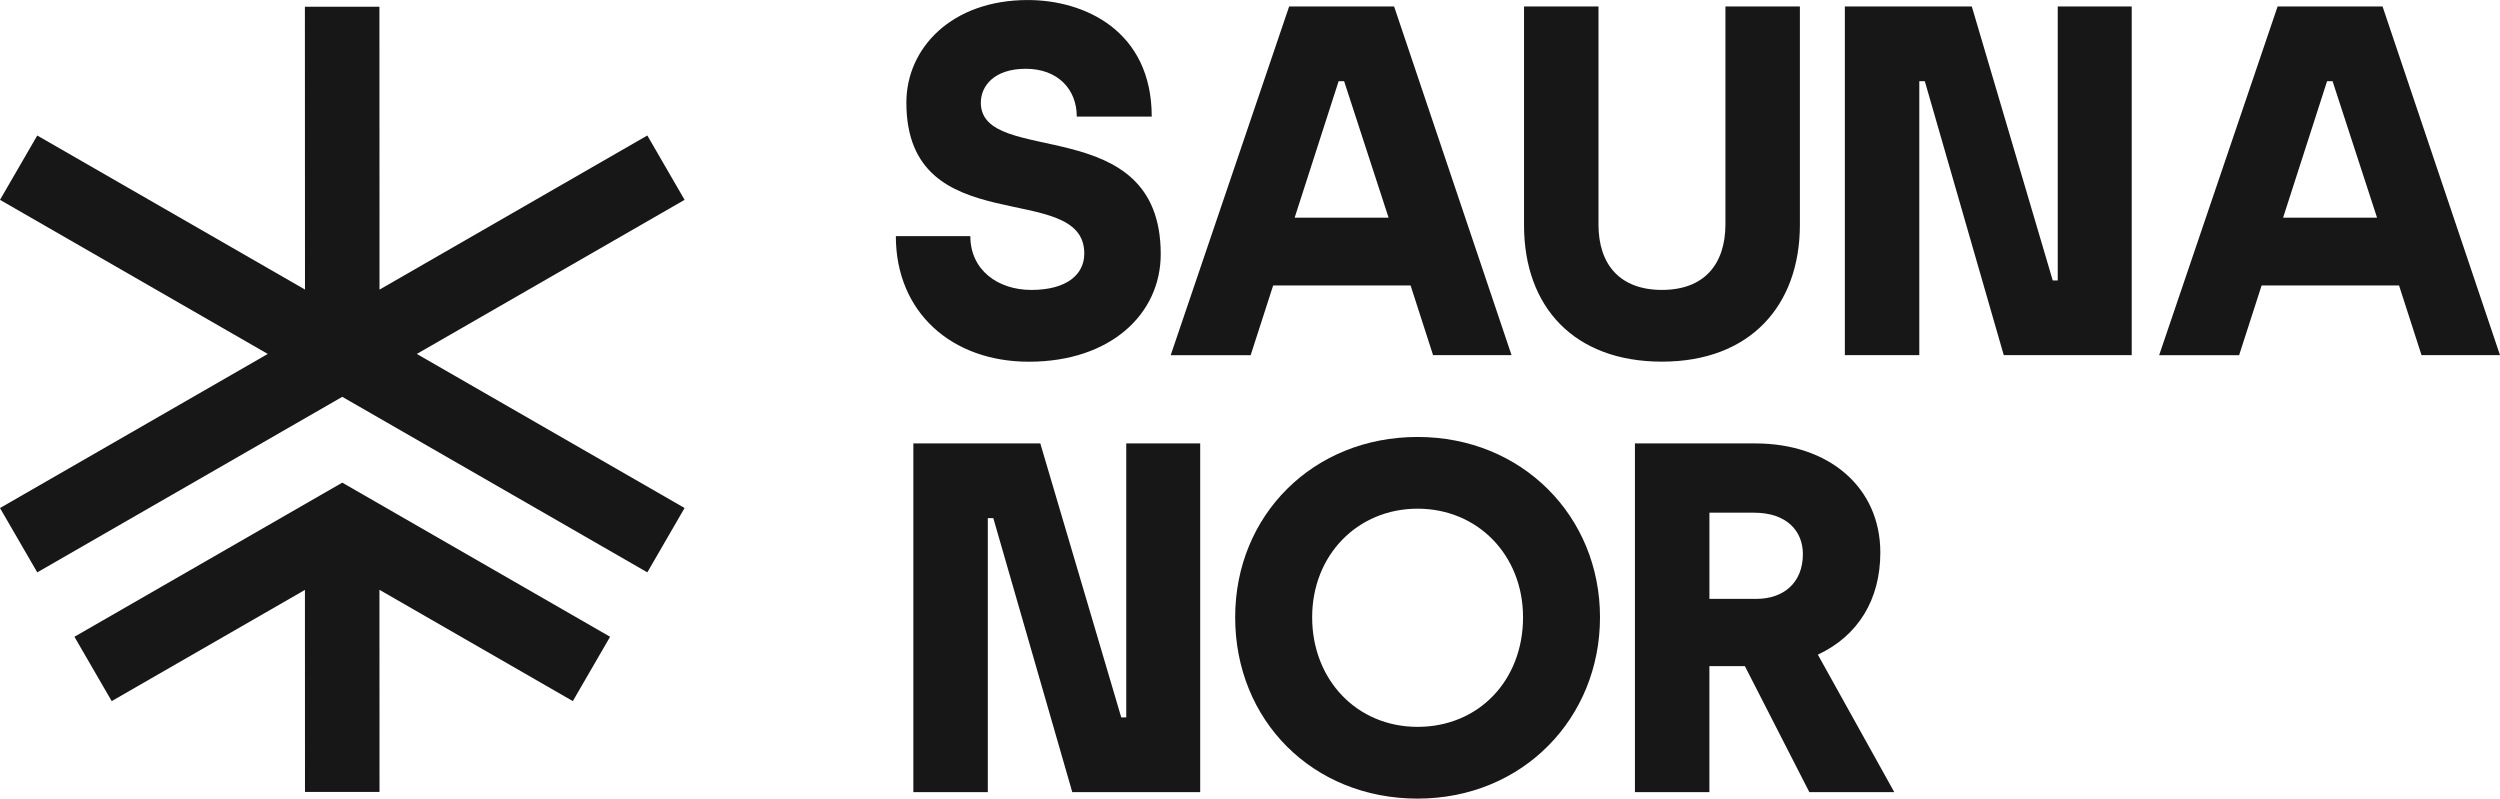 <?xml version="1.0" encoding="UTF-8"?> <svg xmlns="http://www.w3.org/2000/svg" width="144" height="46" viewBox="0 0 144 46" fill="none"><g clip-path="url(#clip0_39_69)"><path d="M51.602 13.601H55.891C55.891 15.553 57.475 16.7 59.403 16.7C61.446 16.7 62.455 15.811 62.455 14.606C62.455 10.274 52.207 14.032 52.207 5.913C52.207 2.757 54.826 0.002 59.201 0.002C62.483 0.002 66.34 1.78 66.34 6.717H62.022C62.022 5.138 60.928 3.962 59.086 3.962C57.245 3.962 56.496 4.967 56.496 5.913C56.496 9.671 66.858 6.343 66.858 14.636C66.858 18.079 63.98 20.835 59.258 20.835C54.826 20.835 51.601 17.994 51.601 13.604L51.602 13.601Z" fill="#181717"></path><path d="M81.251 16.442H73.334L72.038 20.459H67.432L74.255 0.372H80.3L87.065 20.457H82.545L81.249 16.44L81.251 16.442ZM79.983 12.539L77.421 4.676H77.105L74.571 12.539H79.983Z" fill="#181717"></path><path d="M87.784 12.969V0.372H92.073V12.94C92.073 15.236 93.31 16.699 95.729 16.699C98.148 16.699 99.385 15.236 99.385 12.912V0.372H103.674V12.94C103.674 17.616 100.796 20.831 95.729 20.831C90.662 20.831 87.784 17.675 87.784 12.969Z" fill="#181717"></path><path d="M106.263 0.372H113.576L118.238 16.153H118.526V0.372H122.787V20.457H115.417L110.869 4.676H110.552V20.457H106.263V0.372Z" fill="#181717"></path><path d="M138.186 16.442H130.269L128.973 20.459H124.367L131.19 0.372H137.235L144 20.457H139.48L138.184 16.44L138.186 16.442ZM136.918 12.539L134.356 4.676H134.04L131.506 12.539H136.918Z" fill="#181717"></path><path d="M52.609 25.541H59.921L64.584 41.322H64.872V25.541H69.132V45.626H61.763L57.215 29.845H56.898V45.626H52.609V25.541Z" fill="#181717"></path><path d="M71.146 35.555C71.146 29.672 75.637 25.169 81.653 25.169C87.669 25.169 92.16 29.731 92.16 35.555C92.16 41.379 87.698 46 81.653 46C75.608 46 71.146 41.495 71.146 35.555ZM87.727 35.555C87.727 31.968 85.107 29.3 81.653 29.3C78.199 29.3 75.58 31.968 75.58 35.555C75.58 39.142 78.142 41.867 81.653 41.867C85.165 41.867 87.727 39.199 87.727 35.555Z" fill="#181717"></path><path d="M94.174 25.541H101.111C105.342 25.541 108.307 28.067 108.307 31.825C108.307 34.523 107.041 36.617 104.708 37.708L109.111 45.627H104.218L100.505 38.369H98.461V45.627H94.172V25.543L94.174 25.541ZM101.169 34.495C102.723 34.495 103.846 33.577 103.846 31.912C103.846 30.62 102.954 29.531 101.025 29.531H98.463V34.495H101.168H101.169Z" fill="#181717"></path><path d="M39.432 29.261L24.008 20.387L39.432 11.511L37.286 7.804L29.502 12.284L21.86 16.682L21.855 0.386H17.562L17.567 16.678L9.93 12.284L2.146 7.806L0 11.511L15.423 20.387L0 29.263L2.146 32.968L9.93 28.488V28.489L19.715 22.857L29.502 28.488L37.286 32.968L39.432 29.261Z" fill="#181717"></path><path d="M35.141 36.678L19.715 27.8L4.287 36.678L6.434 40.384L17.564 33.979L17.567 45.617L21.86 45.616L21.856 33.973L32.995 40.384L35.141 36.678Z" fill="#181717"></path></g><defs><clipPath id="clip0_39_69"><rect width="144" height="46" fill="white"></rect></clipPath></defs></svg> 
